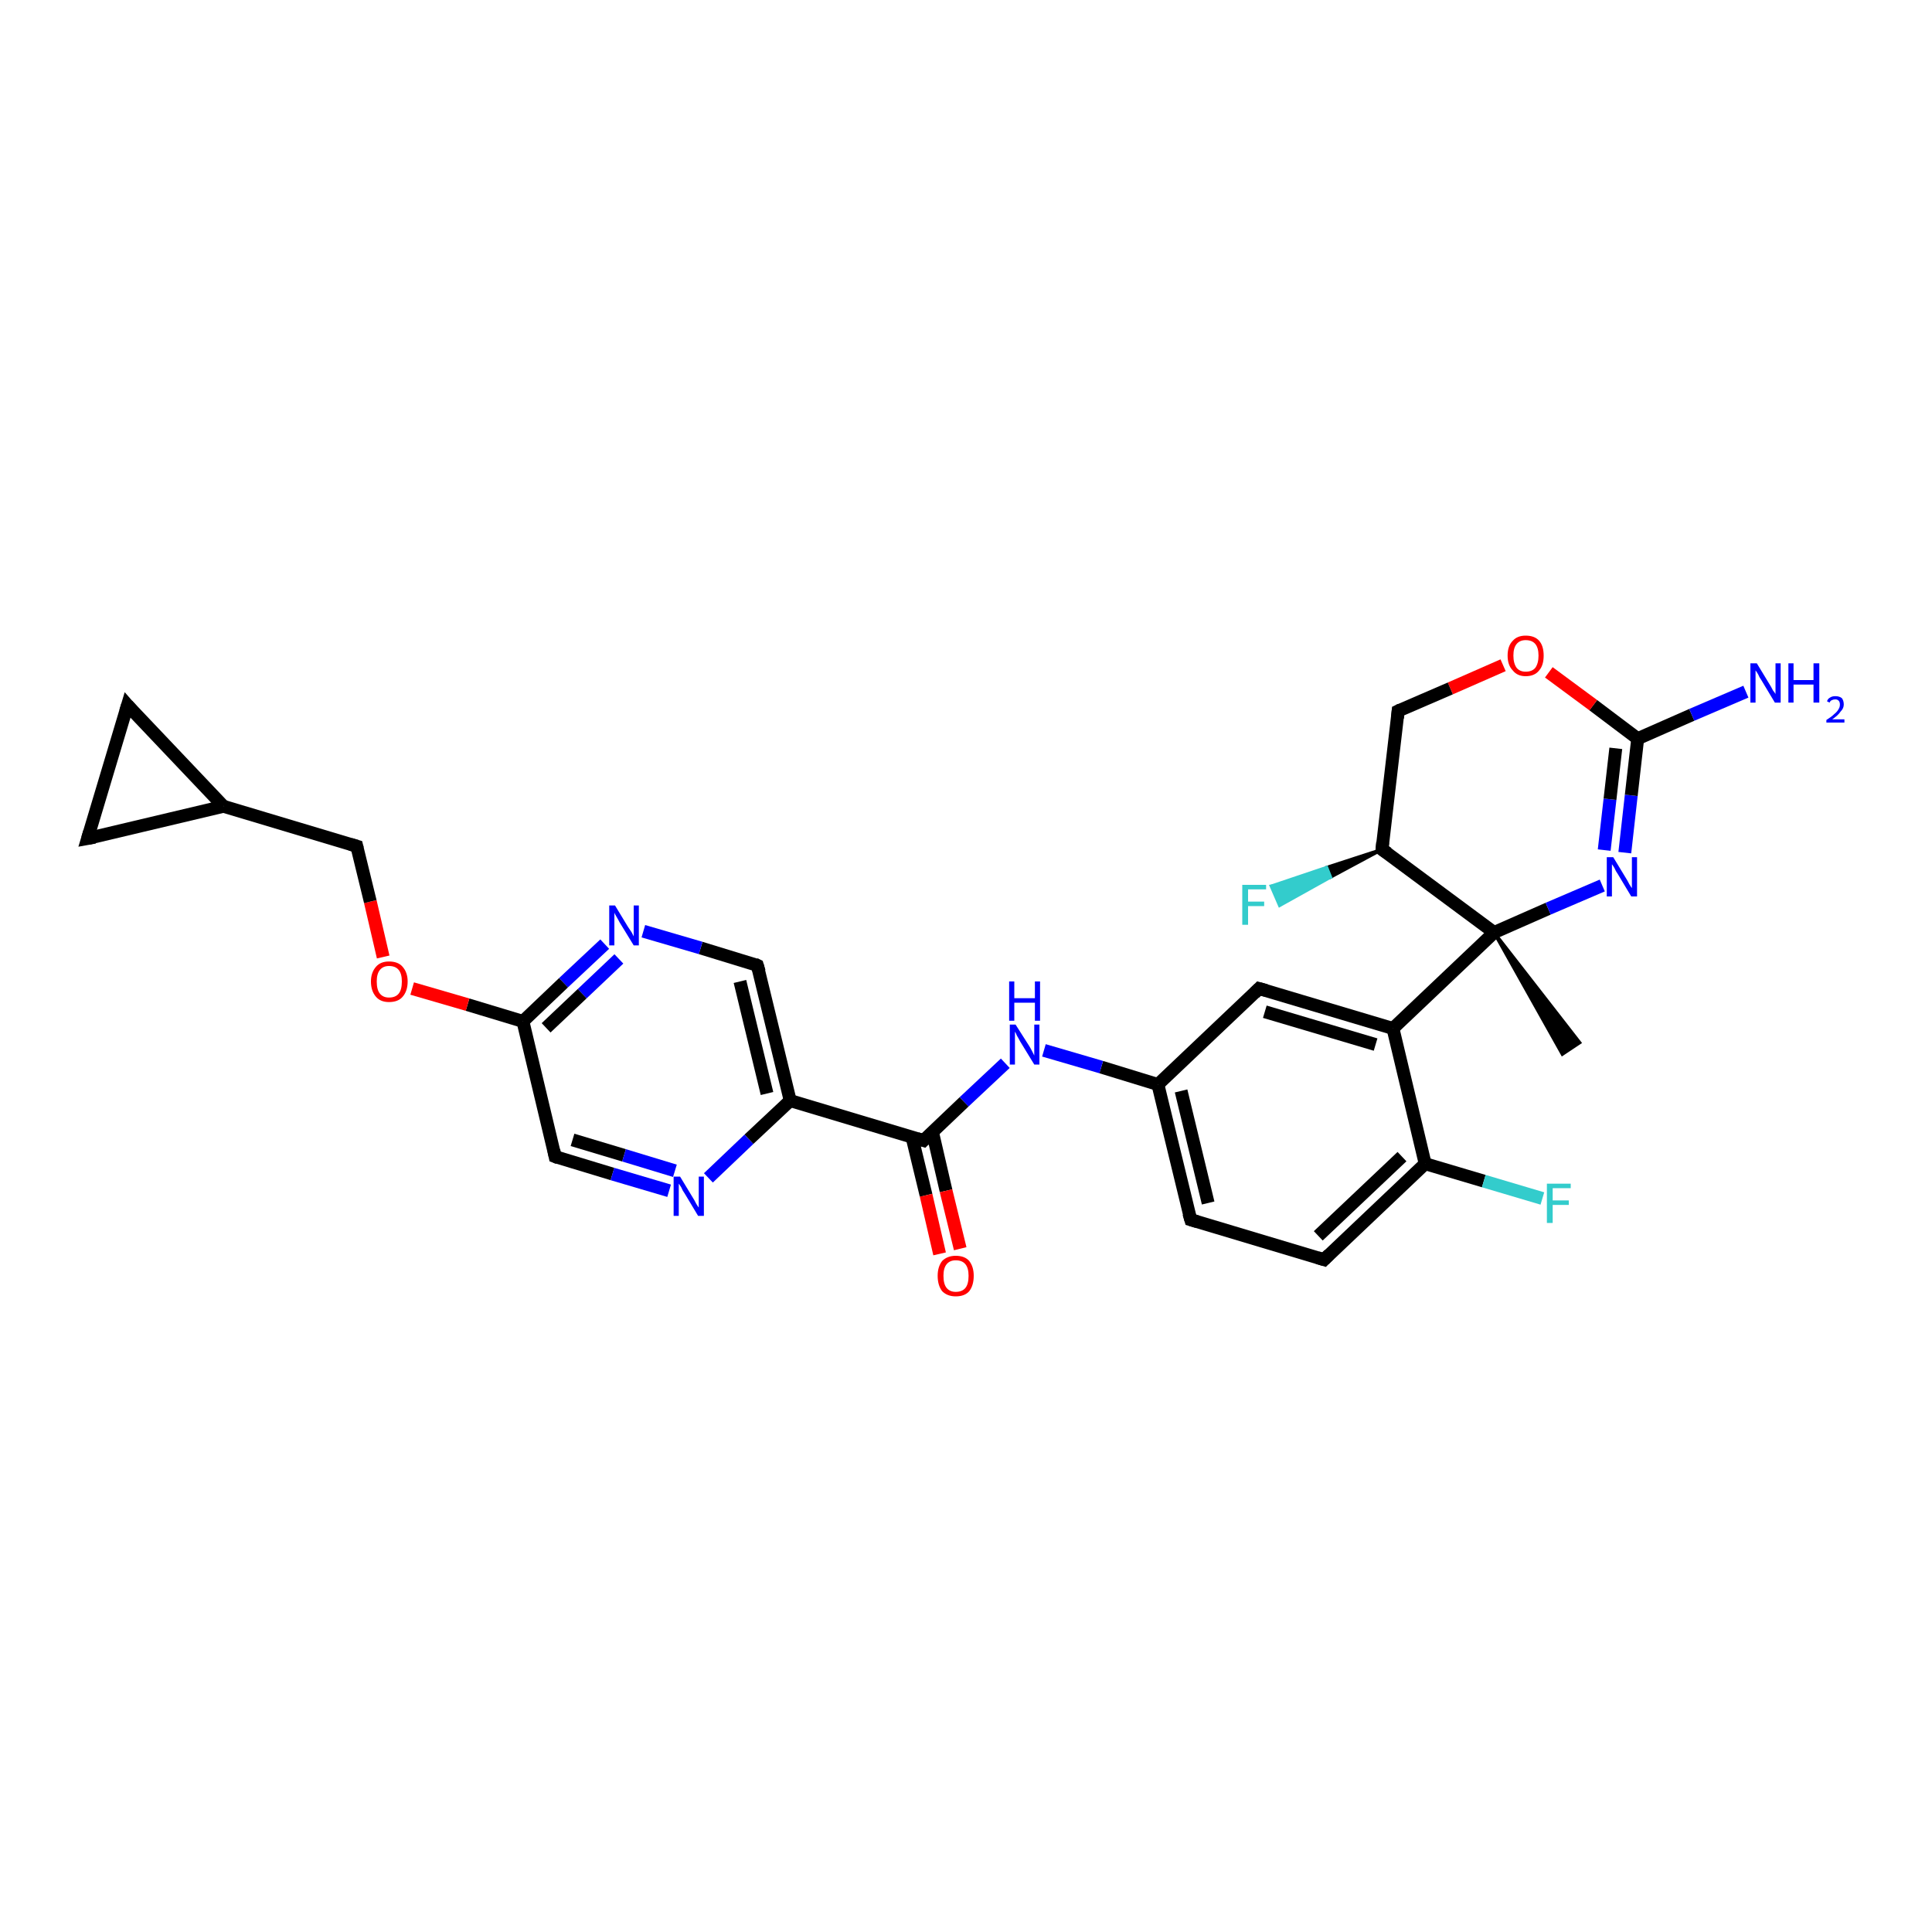 <?xml version='1.0' encoding='iso-8859-1'?>
<svg version='1.1' baseProfile='full'
              xmlns='http://www.w3.org/2000/svg'
                      xmlns:rdkit='http://www.rdkit.org/xml'
                      xmlns:xlink='http://www.w3.org/1999/xlink'
                  xml:space='preserve'
width='300px' height='300px' viewBox='0 0 300 300'>
<!-- END OF HEADER -->
<rect style='opacity:1.0;fill:#FFFFFF;stroke:none' width='300.0' height='300.0' x='0.0' y='0.0'> </rect>
<path class='bond-0 atom-1 atom-0' d='M 232.0,144.8 L 245.3,161.9 L 242.6,163.7 Z' style='fill:#000000;fill-rule:evenodd;fill-opacity:1;stroke:#000000;stroke-width:0.5px;stroke-linecap:butt;stroke-linejoin:miter;stroke-opacity:1;' />
<path class='bond-1 atom-1 atom-2' d='M 232.0,144.8 L 240.4,141.1' style='fill:none;fill-rule:evenodd;stroke:#000000;stroke-width:2.0px;stroke-linecap:butt;stroke-linejoin:miter;stroke-opacity:1' />
<path class='bond-1 atom-1 atom-2' d='M 240.4,141.1 L 248.8,137.5' style='fill:none;fill-rule:evenodd;stroke:#0000FF;stroke-width:2.0px;stroke-linecap:butt;stroke-linejoin:miter;stroke-opacity:1' />
<path class='bond-2 atom-2 atom-3' d='M 252.3,132.4 L 253.3,123.5' style='fill:none;fill-rule:evenodd;stroke:#0000FF;stroke-width:2.0px;stroke-linecap:butt;stroke-linejoin:miter;stroke-opacity:1' />
<path class='bond-2 atom-2 atom-3' d='M 253.3,123.5 L 254.3,114.7' style='fill:none;fill-rule:evenodd;stroke:#000000;stroke-width:2.0px;stroke-linecap:butt;stroke-linejoin:miter;stroke-opacity:1' />
<path class='bond-2 atom-2 atom-3' d='M 249.1,132.0 L 250.0,124.1' style='fill:none;fill-rule:evenodd;stroke:#0000FF;stroke-width:2.0px;stroke-linecap:butt;stroke-linejoin:miter;stroke-opacity:1' />
<path class='bond-2 atom-2 atom-3' d='M 250.0,124.1 L 250.9,116.2' style='fill:none;fill-rule:evenodd;stroke:#000000;stroke-width:2.0px;stroke-linecap:butt;stroke-linejoin:miter;stroke-opacity:1' />
<path class='bond-3 atom-3 atom-4' d='M 254.3,114.7 L 262.7,111.0' style='fill:none;fill-rule:evenodd;stroke:#000000;stroke-width:2.0px;stroke-linecap:butt;stroke-linejoin:miter;stroke-opacity:1' />
<path class='bond-3 atom-3 atom-4' d='M 262.7,111.0 L 271.1,107.4' style='fill:none;fill-rule:evenodd;stroke:#0000FF;stroke-width:2.0px;stroke-linecap:butt;stroke-linejoin:miter;stroke-opacity:1' />
<path class='bond-4 atom-3 atom-5' d='M 254.3,114.7 L 247.4,109.5' style='fill:none;fill-rule:evenodd;stroke:#000000;stroke-width:2.0px;stroke-linecap:butt;stroke-linejoin:miter;stroke-opacity:1' />
<path class='bond-4 atom-3 atom-5' d='M 247.4,109.5 L 240.5,104.4' style='fill:none;fill-rule:evenodd;stroke:#FF0000;stroke-width:2.0px;stroke-linecap:butt;stroke-linejoin:miter;stroke-opacity:1' />
<path class='bond-5 atom-5 atom-6' d='M 233.4,103.3 L 225.2,106.9' style='fill:none;fill-rule:evenodd;stroke:#FF0000;stroke-width:2.0px;stroke-linecap:butt;stroke-linejoin:miter;stroke-opacity:1' />
<path class='bond-5 atom-5 atom-6' d='M 225.2,106.9 L 217.1,110.4' style='fill:none;fill-rule:evenodd;stroke:#000000;stroke-width:2.0px;stroke-linecap:butt;stroke-linejoin:miter;stroke-opacity:1' />
<path class='bond-6 atom-6 atom-7' d='M 217.1,110.4 L 214.6,131.9' style='fill:none;fill-rule:evenodd;stroke:#000000;stroke-width:2.0px;stroke-linecap:butt;stroke-linejoin:miter;stroke-opacity:1' />
<path class='bond-7 atom-7 atom-8' d='M 214.6,131.9 L 206.6,136.2 L 206.0,134.7 Z' style='fill:#000000;fill-rule:evenodd;fill-opacity:1;stroke:#000000;stroke-width:0.5px;stroke-linecap:butt;stroke-linejoin:miter;stroke-opacity:1;' />
<path class='bond-7 atom-7 atom-8' d='M 206.6,136.2 L 197.4,137.6 L 198.7,140.6 Z' style='fill:#33CCCC;fill-rule:evenodd;fill-opacity:1;stroke:#33CCCC;stroke-width:0.5px;stroke-linecap:butt;stroke-linejoin:miter;stroke-opacity:1;' />
<path class='bond-7 atom-7 atom-8' d='M 206.6,136.2 L 206.0,134.7 L 197.4,137.6 Z' style='fill:#33CCCC;fill-rule:evenodd;fill-opacity:1;stroke:#33CCCC;stroke-width:0.5px;stroke-linecap:butt;stroke-linejoin:miter;stroke-opacity:1;' />
<path class='bond-8 atom-1 atom-9' d='M 232.0,144.8 L 216.3,159.7' style='fill:none;fill-rule:evenodd;stroke:#000000;stroke-width:2.0px;stroke-linecap:butt;stroke-linejoin:miter;stroke-opacity:1' />
<path class='bond-9 atom-9 atom-10' d='M 216.3,159.7 L 195.5,153.5' style='fill:none;fill-rule:evenodd;stroke:#000000;stroke-width:2.0px;stroke-linecap:butt;stroke-linejoin:miter;stroke-opacity:1' />
<path class='bond-9 atom-9 atom-10' d='M 213.6,162.2 L 196.4,157.1' style='fill:none;fill-rule:evenodd;stroke:#000000;stroke-width:2.0px;stroke-linecap:butt;stroke-linejoin:miter;stroke-opacity:1' />
<path class='bond-10 atom-10 atom-11' d='M 195.5,153.5 L 179.8,168.4' style='fill:none;fill-rule:evenodd;stroke:#000000;stroke-width:2.0px;stroke-linecap:butt;stroke-linejoin:miter;stroke-opacity:1' />
<path class='bond-11 atom-11 atom-12' d='M 179.8,168.4 L 171.0,165.7' style='fill:none;fill-rule:evenodd;stroke:#000000;stroke-width:2.0px;stroke-linecap:butt;stroke-linejoin:miter;stroke-opacity:1' />
<path class='bond-11 atom-11 atom-12' d='M 171.0,165.7 L 162.1,163.1' style='fill:none;fill-rule:evenodd;stroke:#0000FF;stroke-width:2.0px;stroke-linecap:butt;stroke-linejoin:miter;stroke-opacity:1' />
<path class='bond-12 atom-12 atom-13' d='M 156.1,165.1 L 149.7,171.1' style='fill:none;fill-rule:evenodd;stroke:#0000FF;stroke-width:2.0px;stroke-linecap:butt;stroke-linejoin:miter;stroke-opacity:1' />
<path class='bond-12 atom-12 atom-13' d='M 149.7,171.1 L 143.4,177.1' style='fill:none;fill-rule:evenodd;stroke:#000000;stroke-width:2.0px;stroke-linecap:butt;stroke-linejoin:miter;stroke-opacity:1' />
<path class='bond-13 atom-13 atom-14' d='M 141.6,176.5 L 143.8,185.6' style='fill:none;fill-rule:evenodd;stroke:#000000;stroke-width:2.0px;stroke-linecap:butt;stroke-linejoin:miter;stroke-opacity:1' />
<path class='bond-13 atom-13 atom-14' d='M 143.8,185.6 L 145.9,194.7' style='fill:none;fill-rule:evenodd;stroke:#FF0000;stroke-width:2.0px;stroke-linecap:butt;stroke-linejoin:miter;stroke-opacity:1' />
<path class='bond-13 atom-13 atom-14' d='M 144.8,175.8 L 146.9,184.9' style='fill:none;fill-rule:evenodd;stroke:#000000;stroke-width:2.0px;stroke-linecap:butt;stroke-linejoin:miter;stroke-opacity:1' />
<path class='bond-13 atom-13 atom-14' d='M 146.9,184.9 L 149.1,193.9' style='fill:none;fill-rule:evenodd;stroke:#FF0000;stroke-width:2.0px;stroke-linecap:butt;stroke-linejoin:miter;stroke-opacity:1' />
<path class='bond-14 atom-13 atom-15' d='M 143.4,177.1 L 122.7,170.9' style='fill:none;fill-rule:evenodd;stroke:#000000;stroke-width:2.0px;stroke-linecap:butt;stroke-linejoin:miter;stroke-opacity:1' />
<path class='bond-15 atom-15 atom-16' d='M 122.7,170.9 L 117.6,149.9' style='fill:none;fill-rule:evenodd;stroke:#000000;stroke-width:2.0px;stroke-linecap:butt;stroke-linejoin:miter;stroke-opacity:1' />
<path class='bond-15 atom-15 atom-16' d='M 119.1,169.8 L 114.9,152.4' style='fill:none;fill-rule:evenodd;stroke:#000000;stroke-width:2.0px;stroke-linecap:butt;stroke-linejoin:miter;stroke-opacity:1' />
<path class='bond-16 atom-16 atom-17' d='M 117.6,149.9 L 108.8,147.2' style='fill:none;fill-rule:evenodd;stroke:#000000;stroke-width:2.0px;stroke-linecap:butt;stroke-linejoin:miter;stroke-opacity:1' />
<path class='bond-16 atom-16 atom-17' d='M 108.8,147.2 L 99.9,144.6' style='fill:none;fill-rule:evenodd;stroke:#0000FF;stroke-width:2.0px;stroke-linecap:butt;stroke-linejoin:miter;stroke-opacity:1' />
<path class='bond-17 atom-17 atom-18' d='M 93.9,146.6 L 87.5,152.6' style='fill:none;fill-rule:evenodd;stroke:#0000FF;stroke-width:2.0px;stroke-linecap:butt;stroke-linejoin:miter;stroke-opacity:1' />
<path class='bond-17 atom-17 atom-18' d='M 87.5,152.6 L 81.2,158.6' style='fill:none;fill-rule:evenodd;stroke:#000000;stroke-width:2.0px;stroke-linecap:butt;stroke-linejoin:miter;stroke-opacity:1' />
<path class='bond-17 atom-17 atom-18' d='M 96.1,148.9 L 90.4,154.3' style='fill:none;fill-rule:evenodd;stroke:#0000FF;stroke-width:2.0px;stroke-linecap:butt;stroke-linejoin:miter;stroke-opacity:1' />
<path class='bond-17 atom-17 atom-18' d='M 90.4,154.3 L 84.8,159.6' style='fill:none;fill-rule:evenodd;stroke:#000000;stroke-width:2.0px;stroke-linecap:butt;stroke-linejoin:miter;stroke-opacity:1' />
<path class='bond-18 atom-18 atom-19' d='M 81.2,158.6 L 72.6,156.0' style='fill:none;fill-rule:evenodd;stroke:#000000;stroke-width:2.0px;stroke-linecap:butt;stroke-linejoin:miter;stroke-opacity:1' />
<path class='bond-18 atom-18 atom-19' d='M 72.6,156.0 L 64.0,153.5' style='fill:none;fill-rule:evenodd;stroke:#FF0000;stroke-width:2.0px;stroke-linecap:butt;stroke-linejoin:miter;stroke-opacity:1' />
<path class='bond-19 atom-19 atom-20' d='M 59.5,148.6 L 57.5,140.0' style='fill:none;fill-rule:evenodd;stroke:#FF0000;stroke-width:2.0px;stroke-linecap:butt;stroke-linejoin:miter;stroke-opacity:1' />
<path class='bond-19 atom-19 atom-20' d='M 57.5,140.0 L 55.4,131.4' style='fill:none;fill-rule:evenodd;stroke:#000000;stroke-width:2.0px;stroke-linecap:butt;stroke-linejoin:miter;stroke-opacity:1' />
<path class='bond-20 atom-20 atom-21' d='M 55.4,131.4 L 34.7,125.2' style='fill:none;fill-rule:evenodd;stroke:#000000;stroke-width:2.0px;stroke-linecap:butt;stroke-linejoin:miter;stroke-opacity:1' />
<path class='bond-21 atom-21 atom-22' d='M 34.7,125.2 L 13.6,130.2' style='fill:none;fill-rule:evenodd;stroke:#000000;stroke-width:2.0px;stroke-linecap:butt;stroke-linejoin:miter;stroke-opacity:1' />
<path class='bond-22 atom-22 atom-23' d='M 13.6,130.2 L 19.8,109.5' style='fill:none;fill-rule:evenodd;stroke:#000000;stroke-width:2.0px;stroke-linecap:butt;stroke-linejoin:miter;stroke-opacity:1' />
<path class='bond-23 atom-18 atom-24' d='M 81.2,158.6 L 86.2,179.6' style='fill:none;fill-rule:evenodd;stroke:#000000;stroke-width:2.0px;stroke-linecap:butt;stroke-linejoin:miter;stroke-opacity:1' />
<path class='bond-24 atom-24 atom-25' d='M 86.2,179.6 L 95.1,182.3' style='fill:none;fill-rule:evenodd;stroke:#000000;stroke-width:2.0px;stroke-linecap:butt;stroke-linejoin:miter;stroke-opacity:1' />
<path class='bond-24 atom-24 atom-25' d='M 95.1,182.3 L 103.9,184.9' style='fill:none;fill-rule:evenodd;stroke:#0000FF;stroke-width:2.0px;stroke-linecap:butt;stroke-linejoin:miter;stroke-opacity:1' />
<path class='bond-24 atom-24 atom-25' d='M 88.9,177.0 L 96.9,179.4' style='fill:none;fill-rule:evenodd;stroke:#000000;stroke-width:2.0px;stroke-linecap:butt;stroke-linejoin:miter;stroke-opacity:1' />
<path class='bond-24 atom-24 atom-25' d='M 96.9,179.4 L 104.8,181.8' style='fill:none;fill-rule:evenodd;stroke:#0000FF;stroke-width:2.0px;stroke-linecap:butt;stroke-linejoin:miter;stroke-opacity:1' />
<path class='bond-25 atom-11 atom-26' d='M 179.8,168.4 L 184.9,189.4' style='fill:none;fill-rule:evenodd;stroke:#000000;stroke-width:2.0px;stroke-linecap:butt;stroke-linejoin:miter;stroke-opacity:1' />
<path class='bond-25 atom-11 atom-26' d='M 183.4,169.4 L 187.6,186.8' style='fill:none;fill-rule:evenodd;stroke:#000000;stroke-width:2.0px;stroke-linecap:butt;stroke-linejoin:miter;stroke-opacity:1' />
<path class='bond-26 atom-26 atom-27' d='M 184.9,189.4 L 205.6,195.6' style='fill:none;fill-rule:evenodd;stroke:#000000;stroke-width:2.0px;stroke-linecap:butt;stroke-linejoin:miter;stroke-opacity:1' />
<path class='bond-27 atom-27 atom-28' d='M 205.6,195.6 L 221.3,180.7' style='fill:none;fill-rule:evenodd;stroke:#000000;stroke-width:2.0px;stroke-linecap:butt;stroke-linejoin:miter;stroke-opacity:1' />
<path class='bond-27 atom-27 atom-28' d='M 204.7,191.9 L 217.7,179.6' style='fill:none;fill-rule:evenodd;stroke:#000000;stroke-width:2.0px;stroke-linecap:butt;stroke-linejoin:miter;stroke-opacity:1' />
<path class='bond-28 atom-28 atom-29' d='M 221.3,180.7 L 230.4,183.4' style='fill:none;fill-rule:evenodd;stroke:#000000;stroke-width:2.0px;stroke-linecap:butt;stroke-linejoin:miter;stroke-opacity:1' />
<path class='bond-28 atom-28 atom-29' d='M 230.4,183.4 L 239.5,186.1' style='fill:none;fill-rule:evenodd;stroke:#33CCCC;stroke-width:2.0px;stroke-linecap:butt;stroke-linejoin:miter;stroke-opacity:1' />
<path class='bond-29 atom-7 atom-1' d='M 214.6,131.9 L 232.0,144.8' style='fill:none;fill-rule:evenodd;stroke:#000000;stroke-width:2.0px;stroke-linecap:butt;stroke-linejoin:miter;stroke-opacity:1' />
<path class='bond-30 atom-28 atom-9' d='M 221.3,180.7 L 216.3,159.7' style='fill:none;fill-rule:evenodd;stroke:#000000;stroke-width:2.0px;stroke-linecap:butt;stroke-linejoin:miter;stroke-opacity:1' />
<path class='bond-31 atom-25 atom-15' d='M 110.0,182.9 L 116.3,176.9' style='fill:none;fill-rule:evenodd;stroke:#0000FF;stroke-width:2.0px;stroke-linecap:butt;stroke-linejoin:miter;stroke-opacity:1' />
<path class='bond-31 atom-25 atom-15' d='M 116.3,176.9 L 122.7,170.9' style='fill:none;fill-rule:evenodd;stroke:#000000;stroke-width:2.0px;stroke-linecap:butt;stroke-linejoin:miter;stroke-opacity:1' />
<path class='bond-32 atom-23 atom-21' d='M 19.8,109.5 L 34.7,125.2' style='fill:none;fill-rule:evenodd;stroke:#000000;stroke-width:2.0px;stroke-linecap:butt;stroke-linejoin:miter;stroke-opacity:1' />
<path d='M 217.5,110.2 L 217.1,110.4 L 217.0,111.5' style='fill:none;stroke:#000000;stroke-width:2.0px;stroke-linecap:butt;stroke-linejoin:miter;stroke-opacity:1;' />
<path d='M 214.7,130.8 L 214.6,131.9 L 215.5,132.5' style='fill:none;stroke:#000000;stroke-width:2.0px;stroke-linecap:butt;stroke-linejoin:miter;stroke-opacity:1;' />
<path d='M 196.6,153.8 L 195.5,153.5 L 194.8,154.2' style='fill:none;stroke:#000000;stroke-width:2.0px;stroke-linecap:butt;stroke-linejoin:miter;stroke-opacity:1;' />
<path d='M 143.7,176.8 L 143.4,177.1 L 142.4,176.8' style='fill:none;stroke:#000000;stroke-width:2.0px;stroke-linecap:butt;stroke-linejoin:miter;stroke-opacity:1;' />
<path d='M 117.9,150.9 L 117.6,149.9 L 117.2,149.7' style='fill:none;stroke:#000000;stroke-width:2.0px;stroke-linecap:butt;stroke-linejoin:miter;stroke-opacity:1;' />
<path d='M 55.5,131.8 L 55.4,131.4 L 54.4,131.1' style='fill:none;stroke:#000000;stroke-width:2.0px;stroke-linecap:butt;stroke-linejoin:miter;stroke-opacity:1;' />
<path d='M 14.7,130.0 L 13.6,130.2 L 13.9,129.2' style='fill:none;stroke:#000000;stroke-width:2.0px;stroke-linecap:butt;stroke-linejoin:miter;stroke-opacity:1;' />
<path d='M 19.5,110.5 L 19.8,109.5 L 20.5,110.3' style='fill:none;stroke:#000000;stroke-width:2.0px;stroke-linecap:butt;stroke-linejoin:miter;stroke-opacity:1;' />
<path d='M 86.0,178.6 L 86.2,179.6 L 86.7,179.8' style='fill:none;stroke:#000000;stroke-width:2.0px;stroke-linecap:butt;stroke-linejoin:miter;stroke-opacity:1;' />
<path d='M 184.6,188.4 L 184.9,189.4 L 185.9,189.7' style='fill:none;stroke:#000000;stroke-width:2.0px;stroke-linecap:butt;stroke-linejoin:miter;stroke-opacity:1;' />
<path d='M 204.6,195.3 L 205.6,195.6 L 206.4,194.8' style='fill:none;stroke:#000000;stroke-width:2.0px;stroke-linecap:butt;stroke-linejoin:miter;stroke-opacity:1;' />
<path class='atom-2' d='M 250.5 133.1
L 252.5 136.4
Q 252.7 136.7, 253.0 137.3
Q 253.3 137.8, 253.4 137.9
L 253.4 133.1
L 254.2 133.1
L 254.2 139.2
L 253.3 139.2
L 251.2 135.7
Q 250.9 135.3, 250.7 134.8
Q 250.4 134.3, 250.3 134.2
L 250.3 139.2
L 249.5 139.2
L 249.5 133.1
L 250.5 133.1
' fill='#0000FF'/>
<path class='atom-4' d='M 272.8 103.0
L 274.8 106.3
Q 275.0 106.6, 275.3 107.2
Q 275.7 107.7, 275.7 107.8
L 275.7 103.0
L 276.5 103.0
L 276.5 109.1
L 275.6 109.1
L 273.5 105.6
Q 273.2 105.2, 273.0 104.7
Q 272.7 104.2, 272.6 104.1
L 272.6 109.1
L 271.8 109.1
L 271.8 103.0
L 272.8 103.0
' fill='#0000FF'/>
<path class='atom-4' d='M 277.7 103.0
L 278.5 103.0
L 278.5 105.6
L 281.6 105.6
L 281.6 103.0
L 282.5 103.0
L 282.5 109.1
L 281.6 109.1
L 281.6 106.3
L 278.5 106.3
L 278.5 109.1
L 277.7 109.1
L 277.7 103.0
' fill='#0000FF'/>
<path class='atom-4' d='M 283.7 108.9
Q 283.8 108.5, 284.2 108.3
Q 284.5 108.1, 285.0 108.1
Q 285.6 108.1, 286.0 108.4
Q 286.3 108.8, 286.3 109.4
Q 286.3 110.0, 285.8 110.5
Q 285.4 111.1, 284.5 111.7
L 286.4 111.7
L 286.4 112.2
L 283.6 112.2
L 283.6 111.8
Q 284.4 111.3, 284.8 110.9
Q 285.3 110.5, 285.5 110.1
Q 285.7 109.8, 285.7 109.4
Q 285.7 109.0, 285.5 108.8
Q 285.3 108.6, 285.0 108.6
Q 284.7 108.6, 284.5 108.7
Q 284.2 108.8, 284.1 109.1
L 283.7 108.9
' fill='#0000FF'/>
<path class='atom-5' d='M 234.1 101.8
Q 234.1 100.3, 234.9 99.5
Q 235.6 98.7, 236.9 98.7
Q 238.3 98.7, 239.0 99.5
Q 239.7 100.3, 239.7 101.8
Q 239.7 103.3, 239.0 104.1
Q 238.3 105.0, 236.9 105.0
Q 235.6 105.0, 234.9 104.1
Q 234.1 103.3, 234.1 101.8
M 236.9 104.3
Q 237.9 104.3, 238.4 103.7
Q 238.9 103.0, 238.9 101.8
Q 238.9 100.6, 238.4 100.0
Q 237.9 99.4, 236.9 99.4
Q 236.0 99.4, 235.5 100.0
Q 235.0 100.6, 235.0 101.8
Q 235.0 103.0, 235.5 103.7
Q 236.0 104.3, 236.9 104.3
' fill='#FF0000'/>
<path class='atom-8' d='M 192.9 137.4
L 196.6 137.4
L 196.6 138.1
L 193.8 138.1
L 193.8 140.0
L 196.3 140.0
L 196.3 140.7
L 193.8 140.7
L 193.8 143.6
L 192.9 143.6
L 192.9 137.4
' fill='#33CCCC'/>
<path class='atom-12' d='M 157.7 159.1
L 159.8 162.4
Q 160.0 162.7, 160.3 163.3
Q 160.6 163.9, 160.6 163.9
L 160.6 159.1
L 161.4 159.1
L 161.4 165.3
L 160.6 165.3
L 158.4 161.7
Q 158.2 161.3, 157.9 160.8
Q 157.7 160.3, 157.6 160.2
L 157.6 165.3
L 156.8 165.3
L 156.8 159.1
L 157.7 159.1
' fill='#0000FF'/>
<path class='atom-12' d='M 156.7 152.4
L 157.5 152.4
L 157.5 155.0
L 160.7 155.0
L 160.7 152.4
L 161.5 152.4
L 161.5 158.5
L 160.7 158.5
L 160.7 155.7
L 157.5 155.7
L 157.5 158.5
L 156.7 158.5
L 156.7 152.4
' fill='#0000FF'/>
<path class='atom-14' d='M 145.6 198.1
Q 145.6 196.7, 146.3 195.8
Q 147.1 195.0, 148.4 195.0
Q 149.8 195.0, 150.5 195.8
Q 151.2 196.7, 151.2 198.1
Q 151.2 199.6, 150.5 200.5
Q 149.8 201.3, 148.4 201.3
Q 147.1 201.3, 146.3 200.5
Q 145.6 199.6, 145.6 198.1
M 148.4 200.6
Q 149.4 200.6, 149.9 200.0
Q 150.4 199.4, 150.4 198.1
Q 150.4 196.9, 149.9 196.3
Q 149.4 195.7, 148.4 195.7
Q 147.5 195.7, 147.0 196.3
Q 146.5 196.9, 146.5 198.1
Q 146.5 199.4, 147.0 200.0
Q 147.5 200.6, 148.4 200.6
' fill='#FF0000'/>
<path class='atom-17' d='M 95.5 140.6
L 97.5 143.9
Q 97.7 144.2, 98.1 144.8
Q 98.4 145.4, 98.4 145.4
L 98.4 140.6
L 99.2 140.6
L 99.2 146.8
L 98.4 146.8
L 96.2 143.2
Q 96.0 142.8, 95.7 142.3
Q 95.4 141.8, 95.4 141.7
L 95.4 146.8
L 94.6 146.8
L 94.6 140.6
L 95.5 140.6
' fill='#0000FF'/>
<path class='atom-19' d='M 57.6 152.4
Q 57.6 151.0, 58.4 150.1
Q 59.1 149.3, 60.4 149.3
Q 61.8 149.3, 62.5 150.1
Q 63.3 151.0, 63.3 152.4
Q 63.3 153.9, 62.5 154.8
Q 61.8 155.6, 60.4 155.6
Q 59.1 155.6, 58.4 154.8
Q 57.6 153.9, 57.6 152.4
M 60.4 154.9
Q 61.4 154.9, 61.9 154.3
Q 62.4 153.7, 62.4 152.4
Q 62.4 151.2, 61.9 150.6
Q 61.4 150.0, 60.4 150.0
Q 59.5 150.0, 59.0 150.6
Q 58.5 151.2, 58.5 152.4
Q 58.5 153.7, 59.0 154.3
Q 59.5 154.9, 60.4 154.9
' fill='#FF0000'/>
<path class='atom-25' d='M 105.6 182.7
L 107.6 186.0
Q 107.8 186.3, 108.1 186.9
Q 108.4 187.4, 108.5 187.5
L 108.5 182.7
L 109.3 182.7
L 109.3 188.8
L 108.4 188.8
L 106.3 185.3
Q 106.0 184.9, 105.8 184.4
Q 105.5 183.9, 105.4 183.8
L 105.4 188.8
L 104.6 188.8
L 104.6 182.7
L 105.6 182.7
' fill='#0000FF'/>
<path class='atom-29' d='M 240.2 183.8
L 243.9 183.8
L 243.9 184.5
L 241.1 184.5
L 241.1 186.4
L 243.6 186.4
L 243.6 187.1
L 241.1 187.1
L 241.1 189.9
L 240.2 189.9
L 240.2 183.8
' fill='#33CCCC'/>
</svg>

